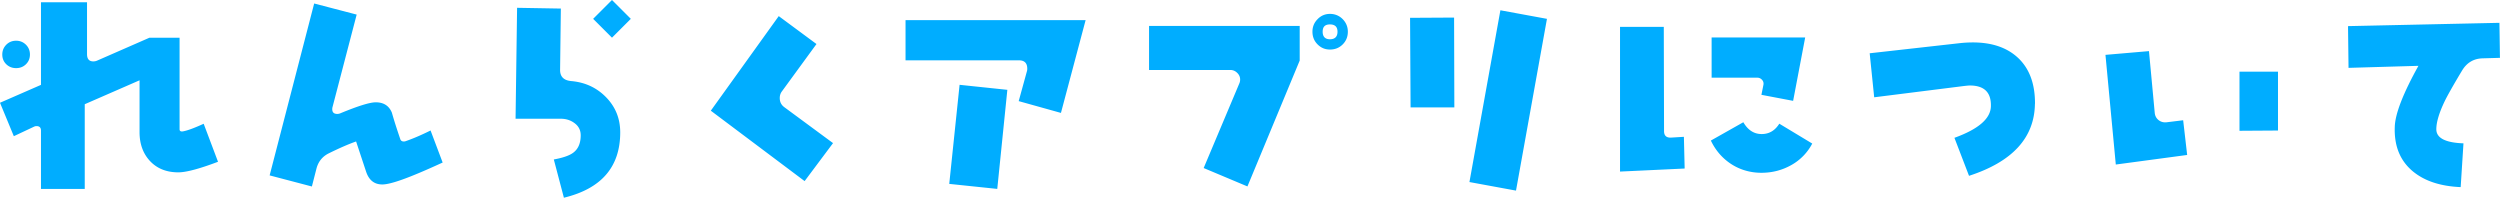 <svg id="Layer_2" data-name="Layer 2" xmlns="http://www.w3.org/2000/svg" viewBox="0 0 394.13 31.17"><defs><style>.cls-1{fill:#00adff}</style></defs><path class="cls-1" d="M34.38 25.5c-2.93 1.11-5.02 1.67-6.27 1.67-1.85 0-3.33-.59-4.44-1.76-1.11-1.18-1.67-2.7-1.67-4.58v-8.17l-8.64 3.77v13.36h-6.9v-9.2c0-.48-.24-.71-.71-.71-.13 0-.25.03-.36.08l-3.21 1.51L0 16.2l6.46-2.82V.36h7.26v8.17c0 .77.33 1.15.99 1.15.21 0 .41-.04.59-.12l8.25-3.61h4.76v14.43c0 .29.2.4.59.32.69-.13 1.76-.53 3.21-1.19l2.26 5.99zM4.72 8.6c0 .61-.21 1.12-.63 1.53-.42.41-.94.61-1.55.61s-1.12-.2-1.55-.61C.57 9.72.36 9.21.36 8.6s.21-1.12.63-1.55c.42-.42.94-.63 1.55-.63s1.12.21 1.55.63c.42.42.63.94.63 1.55zm65.07 17.02c-1.61.74-2.93 1.32-3.97 1.75-2.72 1.14-4.57 1.71-5.55 1.71-1.24 0-2.09-.66-2.54-1.98l-1.59-4.8c-1.19.42-2.62 1.04-4.28 1.86-1.03.5-1.69 1.32-1.98 2.46l-.71 2.78-6.66-1.75L49.53.55l6.7 1.75-3.81 14.59c-.03.11-.04.21-.04.32 0 .5.26.75.79.75.16 0 .3-.03.44-.08 2.8-1.16 4.68-1.75 5.63-1.75 1.24 0 2.09.54 2.54 1.63.32 1.14.77 2.55 1.35 4.24.13.26.38.36.75.28 1.22-.42 2.55-.99 4-1.71l1.9 5.04zm27.99-4.76c0 5.45-2.96 8.88-8.88 10.31l-1.59-6.03c1.43-.26 2.43-.61 3.01-1.03.82-.58 1.23-1.51 1.23-2.78 0-.79-.32-1.43-.95-1.9-.63-.48-1.36-.71-2.18-.71h-7.14l.24-17.49 6.9.12-.12 9.68c0 1.06.58 1.64 1.75 1.75 2.19.19 4.03 1.04 5.51 2.56 1.48 1.52 2.22 3.36 2.22 5.53zm1.67-17.89l-2.97 2.97-2.97-2.97L96.48 0l2.97 2.97zm31.88 19.59l-4.48 5.99-14.79-11.1 10.71-14.91 5.95 4.4-5.47 7.49c-.21.29-.32.63-.32 1.03 0 .61.24 1.08.71 1.43l7.69 5.67zm39.82-19.39l-3.89 14.63-6.66-1.86 1.31-4.76c.03-.11.04-.22.04-.36 0-.87-.44-1.31-1.31-1.31h-17.88V3.17h28.39zm-12.34 10.99l-1.59 15.62-7.57-.79 1.63-15.62 7.53.79zm46.1-4.64l-8.25 19.87-6.9-2.9 5.63-13.36c.08-.18.12-.38.12-.59 0-.4-.15-.75-.46-1.05-.3-.3-.67-.46-1.09-.46h-12.81V4.09h23.75v5.43zM212.49 5c0 .79-.27 1.46-.81 2s-1.21.81-2 .81-1.42-.27-1.96-.81-.81-1.21-.81-2 .27-1.43.81-1.98c.54-.56 1.2-.83 1.96-.83s1.46.28 2 .83c.54.55.81 1.22.81 1.98zm-1.63 0c0-.77-.4-1.15-1.19-1.15s-1.15.38-1.15 1.15.38 1.19 1.15 1.19 1.19-.4 1.19-1.19zm18.42 11.93h-6.9l-.08-14.12 6.94-.04.04 14.16zm14.6-13.96L239 30.05l-7.34-1.35 4.88-27.08 7.34 1.35zm21.71 23.6l-10.19.48V4.24h6.9l.04 16.42c0 .74.38 1.08 1.15 1.03l1.98-.12.12 5zm20.11-3.93a8.25 8.25 0 0 1-3.31 3.39c-1.44.81-3.01 1.21-4.7 1.21s-3.32-.45-4.72-1.35c-1.4-.9-2.49-2.14-3.25-3.73l5.12-2.89c.69 1.19 1.6 1.81 2.74 1.86 1.24.05 2.22-.49 2.93-1.63l5.19 3.13zm-1.11-16.73l-1.9 9.99-5-.95.32-1.59c.05-.29-.02-.55-.22-.77s-.44-.34-.73-.34h-7.22V5.91h14.75zm36.22 10.47c-.08 5.34-3.54 9.12-10.39 11.34l-2.3-5.99c3.81-1.38 5.72-3.04 5.75-5 .05-2.17-1.06-3.25-3.33-3.25-.19 0-.59.04-1.23.12l-13.84 1.74-.71-6.94 14.16-1.59c.71-.08 1.41-.12 2.1-.12 3.09 0 5.5.85 7.24 2.54 1.73 1.69 2.58 4.07 2.56 7.14zm24.01 8.05l-11.26 1.51-1.63-17.29 6.86-.59.91 9.75c.05.48.26.85.61 1.13.36.28.77.39 1.25.34l2.62-.32.63 5.47zm14.31-3.85l-6.07.04V11.3h6.07v9.28zm35-11.46l-2.78.08c-1.4.05-2.47.7-3.21 1.94-1.38 2.3-2.29 3.91-2.74 4.84-.87 1.82-1.31 3.29-1.31 4.4 0 1.38 1.43 2.12 4.28 2.22l-.44 6.9c-3.15-.13-5.63-.94-7.46-2.42-2.06-1.67-3.04-4.02-2.93-7.06.05-2.04 1.29-5.25 3.73-9.64l-11.02.32-.08-6.58 23.87-.52.08 5.51z" id="design"/></svg>